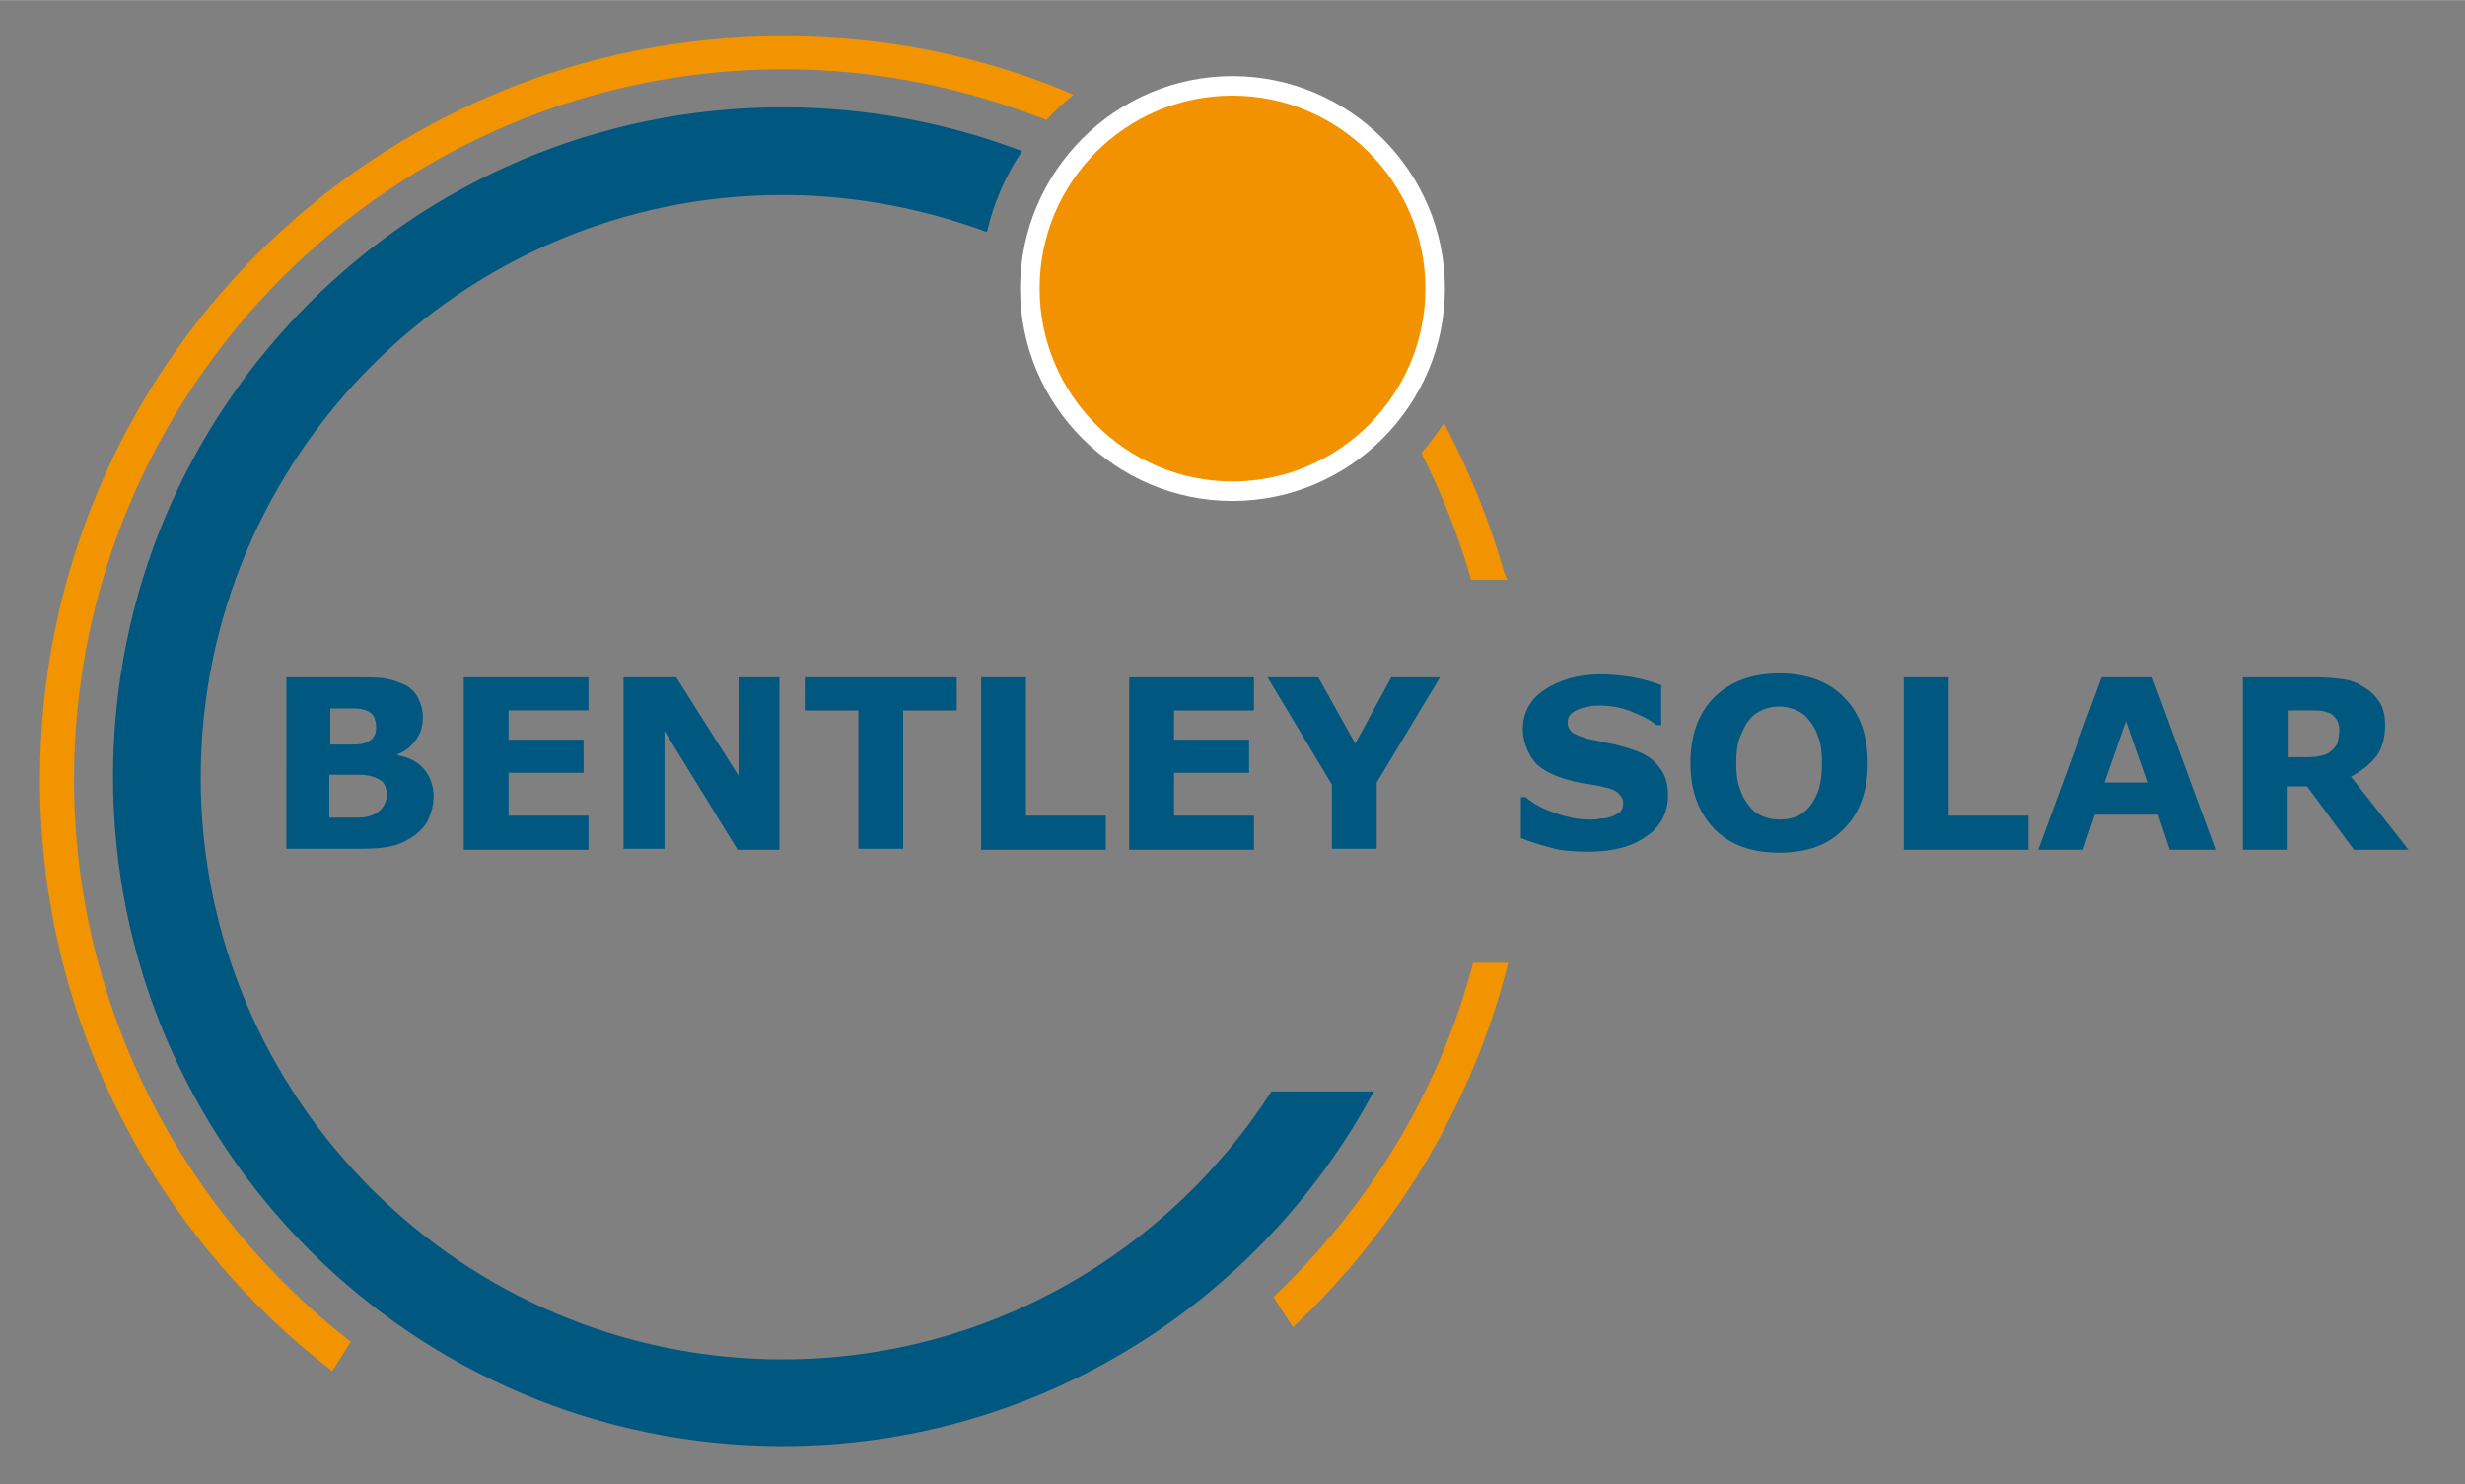 <?xml version="1.0" encoding="utf-8"?>
<svg xmlns="http://www.w3.org/2000/svg" xmlns:xlink="http://www.w3.org/1999/xlink" version="1.1" x="0px" y="0px" viewBox="0 0 253 152.3" style="enable-background:new 0 0 253 152.3;" xml:space="preserve" width="1920" height="1156">
<rect x="0" y="0" width="253" height="152.3" fill="#808080" stroke="none"/>
<style type="text/css">
	.st0{display:none;}
	.st1{display:inline;fill:#FFFFFF;stroke:#FFFFFF;stroke-width:4;stroke-miterlimit:10;}
	.st2{fill:#F29400;}
	.st3{fill:#F39200;}
	.st4{fill:#FFFFFF;}
	.st5{fill:#005780;}
</style>
<g id="Ebene_2" class="st0">
</g>
<g id="Ebene_1">
	<g>
		<g class="st0">
			<rect x="170.7" y="75.7" class="st1" width="1.8" height="1.8"/>
			<path class="st1" d="M129.8,132.2l3,4c10.5-9.8,18.5-23,22.1-37.4H150C146.4,112.2,139.5,123,129.8,132.2z"/>
			
				<ellipse transform="matrix(0.707 -0.707 0.707 0.707 16.093 98.1)" class="st1" cx="126.5" cy="29.6" rx="19.8" ry="19.8"/>
			<path class="st1" d="M44.6,75.9c0.5-0.7,0.7-1.4,0.7-2.3c0-0.7-0.2-1.4-0.5-2c-0.3-0.6-0.8-1-1.5-1.4c-0.6-0.3-1.3-0.5-2-0.6     c-0.7-0.1-3.7-0.1-5.1-0.1h-6.9v17.7h7.7c1.3,0,2.3-0.1,3.2-0.3c0.8-0.2,1.6-0.6,2.3-1.1c0.6-0.4,1.1-1,1.4-1.7     c0.3-0.7,0.5-1.4,0.5-2.3c0-1.2,0.7-2.1,0-2.8c-0.7-0.7-0.6-1.2-1.7-1.4l-1-0.1C42.5,77,44.2,76.5,44.6,75.9z"/>
			<polygon class="st1" points="60.8,80.4 60.8,76 52.2,76 52.2,72.9 60.4,72.9 60.4,69.5 47.6,69.5 47.6,87.2 60.4,87.2 60.4,83.7      52.2,83.7 52.2,80.4    "/>
			<polygon class="st1" points="69.4,69.5 64,69.5 64,87.2 68.2,87.2 68.2,75 75.7,87.2 80.1,87.2 80.1,69.5 75.9,69.5 75.9,79.6         "/>
			<polygon class="st1" points="92.6,87.2 92.6,72.9 98.2,72.9 98.2,69.5 82.6,69.5 82.6,72.9 88.1,72.9 88.1,87.2    "/>
			<polygon class="st1" points="100.7,69.5 100.7,87.2 113.4,87.2 113.4,83.7 105.2,83.7 105.2,69.5    "/>
			<polygon class="st1" points="128.7,72.9 128.7,69.5 115.9,69.5 115.9,87.2 128.7,87.2 128.7,83.7 120.5,83.7 120.5,80.4      128.7,80.4 128.7,76 120.5,76 120.5,72.9    "/>
			<polygon class="st1" points="141.3,87.2 141.3,80.3 147.8,69.5 142.8,69.5 139.1,76.3 135.3,69.5 130.1,69.5 136.7,80.5      136.7,87.2    "/>
			<path class="st1" d="M167.2,76.8c-0.7-0.2-1.3-0.4-1.9-0.5c-0.6-0.1-1.2-0.3-1.9-0.4c-1-0.2-1.7-0.4-2-0.7     c-0.4-0.2-0.5-0.6-0.5-1.1c0-0.3,0.1-0.6,0.3-0.8c0.2-0.2,0.5-0.4,0.8-0.5c0.3-0.1,0.7-0.2,1.1-0.3c0.4-0.1,0.8-0.1,1.1-0.1     c1.1,0,2.1,0.2,3.2,0.6c1,0.4,1.9,0.9,2.6,1.4h0.5v-4.1c-0.8-0.3-1.8-0.6-2.9-0.8c-1.1-0.2-2.3-0.3-3.4-0.3     c-2.3,0-4.2,0.5-5.7,1.6c-1.5,1-2.2,2.4-2.2,4c0,1.2,0.3,2.3,1,3.1s1.7,1.5,3.2,2c0.6,0.2,1.3,0.4,2.1,0.5     c0.7,0.1,1.4,0.3,2.1,0.4c0.6,0.2,1.1,0.4,1.4,0.6c0.3,0.3,0.5,0.6,0.5,1c0,0.4-0.1,0.7-0.3,0.9c-0.2,0.2-0.5,0.4-0.9,0.5     c-0.3,0.1-0.7,0.2-1.1,0.2c-0.5,0-0.8,0.1-1.1,0.1c-1.1,0-2.2-0.2-3.4-0.6c-1.2-0.4-2.2-1-3.2-1.7h-0.5v4.2c0.9,0.4,2,0.7,3.1,1     c1.1,0.3,2.4,0.4,3.8,0.4c2.5,0,4.5-0.5,6-1.6c1.5-1.1,2.2-2.5,2.2-4.2c0-1.2-0.3-2.2-1-3C169.6,77.9,168.6,77.3,167.2,76.8z"/>
			<path class="st1" d="M182.6,69.1c-2.8,0-5.1,0.8-6.7,2.5c-1.6,1.6-2.4,3.9-2.4,6.7c0,2.8,0.8,5.1,2.4,6.7     c1.6,1.7,3.8,2.5,6.7,2.5c2.8,0,5.1-0.8,6.7-2.5c1.6-1.7,2.4-3.9,2.4-6.7c0-2.8-0.8-5.1-2.4-6.7     C187.6,69.9,185.4,69.1,182.6,69.1z"/>
			<polygon class="st1" points="199.9,69.5 195.4,69.5 195.4,87.2 208.1,87.2 208.1,83.7 199.9,83.7    "/>
			<polygon class="st1" points="215.6,69.5 209.1,87.2 213.7,87.2 214.9,83.6 221.5,83.6 222.7,87.2 227.4,87.2 220.9,69.5    "/>
			<path class="st1" d="M241.3,79.6c1.1-0.5,2-1.2,2.6-2.1c0.6-0.8,0.9-1.9,0.9-3.2c0-0.9-0.2-1.7-0.6-2.4c-0.4-0.6-0.9-1.1-1.6-1.5     c-0.7-0.4-1.4-0.7-2.1-0.8s-1.6-0.2-2.7-0.2h-7.6v17.7h4.5v-6.5h2.1l4.8,6.5h5.6L241.3,79.6z"/>
			<path class="st1" d="M151,59.6l3.7,0l-0.2-0.8c-1.5-5.3-3.6-10.5-6.2-15.4c-0.7,1.1-1.5,2.1-2.3,3.1     C148,50.8,149.7,55.1,151,59.6z"/>
			<path class="st1" d="M9.8,80c0-40.2,30.5-71.8,70.7-71.8c9.5,0,17.9,1.4,26.3,4.7c0.9-1,2.4-2.5,3.4-3.3c-9.1-3.9-19.2-6-29.7-6     C38.3,3.6,4.1,37.8,4.1,80c0,24.7,11.8,46.7,30,60.7l2.3-3.4C19.2,123.9,9.8,103.4,9.8,80z"/>
			<path class="st1" d="M130.6,112c-10.6,16.5-29.2,27.4-50.2,27.4c-32.9,0-59.7-26.8-59.7-59.7S47.4,20,80.3,20     c7.4,0,14.5,1.4,21,3.8c0.7-3,1.9-5.8,3.6-8.3C97.3,12.6,89,11,80.3,11c-38,0-68.7,30.8-68.7,68.7s30.8,68.7,68.7,68.7     c26.3,0,49.1-14.8,60.7-36.4H130.6z"/>
		</g>
		<g>
			<path class="st2" d="M132.7,136.2c10.5-9.8,18.5-23,22.1-37.4h-3.6c-3.5,13.3-10.8,25.1-20.5,34.3L132.7,136.2z"/>
			<g>
				<g>
					<path class="st3" d="M126.5,50.4c-11.5,0-20.8-9.3-20.8-20.8S115,8.8,126.5,8.8c11.5,0,20.8,9.3,20.8,20.8       S137.9,50.4,126.5,50.4z"/>
					<path class="st4" d="M126.5,9.8c10.9,0,19.8,8.9,19.8,19.8c0,10.9-8.9,19.8-19.8,19.8c-10.9,0-19.8-8.9-19.8-19.8       C106.7,18.7,115.5,9.8,126.5,9.8 M126.5,7.8c-12,0-21.8,9.8-21.8,21.8s9.8,21.8,21.8,21.8s21.8-9.8,21.8-21.8       S138.5,7.8,126.5,7.8L126.5,7.8z"/>
				</g>
			</g>
			<g>
				<path class="st5" d="M44.5,81.7c0,0.9-0.2,1.6-0.5,2.3c-0.3,0.7-0.8,1.2-1.4,1.7c-0.7,0.5-1.5,0.9-2.3,1.1      c-0.8,0.2-1.9,0.3-3.2,0.3h-7.7V69.5h6.9c1.4,0,2.5,0,3.1,0.1c0.7,0.1,1.3,0.3,2,0.6c0.7,0.3,1.2,0.8,1.5,1.4      c0.3,0.6,0.5,1.2,0.5,2c0,0.9-0.2,1.6-0.7,2.3c-0.5,0.7-1.1,1.2-1.9,1.5v0.1c1.2,0.2,2.1,0.7,2.7,1.4      C44.1,79.6,44.5,80.6,44.5,81.7z M38.6,74.5c0-0.3-0.1-0.6-0.2-0.9c-0.1-0.3-0.4-0.5-0.8-0.7c-0.3-0.1-0.7-0.2-1.2-0.2      s-1.2,0-2.1,0h-0.4v3.7h0.7c0.7,0,1.3,0,1.8,0c0.5,0,0.9-0.1,1.2-0.2c0.4-0.2,0.7-0.4,0.8-0.7C38.6,75.2,38.6,74.9,38.6,74.5z       M39.7,81.7c0-0.6-0.1-1-0.3-1.3c-0.2-0.3-0.6-0.5-1.1-0.7c-0.4-0.1-0.8-0.2-1.5-0.2c-0.6,0-1.3,0-2,0h-1v4.4h0.3      c1.3,0,2.2,0,2.7,0c0.6,0,1.1-0.1,1.5-0.3c0.5-0.2,0.8-0.5,1-0.8S39.7,82.1,39.7,81.7z"/>
				<path class="st5" d="M60.4,87.2H47.6V69.5h12.8v3.4h-8.2v3h7.7v3.4h-7.7v4.4h8.2V87.2z"/>
				<path class="st5" d="M80.1,87.2h-4.4L68.2,75v12.1H64V69.5h5.4l6.4,10.1V69.5h4.2V87.2z"/>
				<path class="st5" d="M98.2,72.9h-5.5v14.2h-4.6V72.9h-5.5v-3.4h15.6V72.9z"/>
				<path class="st5" d="M113.4,87.2h-12.7V69.5h4.6v14.2h8.2V87.2z"/>
				<path class="st5" d="M128.7,87.2h-12.8V69.5h12.8v3.4h-8.2v3h7.7v3.4h-7.7v4.4h8.2V87.2z"/>
				<path class="st5" d="M147.8,69.5l-6.5,10.8v6.8h-4.6v-6.6l-6.6-11h5.2l3.8,6.8l3.7-6.8H147.8z"/>
				<path class="st5" d="M171.2,81.6c0,1.7-0.7,3.2-2.2,4.2c-1.5,1.1-3.5,1.6-6,1.6c-1.5,0-2.7-0.1-3.8-0.4c-1.1-0.3-2.1-0.6-3.1-1      v-4.2h0.5c0.9,0.8,2,1.3,3.2,1.7c1.2,0.4,2.3,0.6,3.4,0.6c0.3,0,0.6,0,1.1-0.1c0.5,0,0.8-0.1,1.1-0.2c0.3-0.1,0.6-0.3,0.9-0.5      c0.2-0.2,0.3-0.5,0.3-0.9c0-0.4-0.2-0.7-0.5-1c-0.3-0.3-0.8-0.5-1.4-0.6c-0.7-0.2-1.4-0.3-2.1-0.4c-0.7-0.1-1.4-0.3-2.1-0.5      c-1.5-0.5-2.6-1.1-3.2-2s-1-1.9-1-3.1c0-1.6,0.7-3,2.2-4c1.5-1,3.4-1.6,5.7-1.6c1.2,0,2.3,0.1,3.4,0.3c1.1,0.2,2.1,0.5,2.9,0.8      v4.1H170c-0.7-0.6-1.6-1-2.6-1.4c-1-0.4-2.1-0.6-3.2-0.6c-0.4,0-0.8,0-1.1,0.1c-0.4,0.1-0.7,0.1-1.1,0.3      c-0.3,0.1-0.6,0.3-0.8,0.5c-0.2,0.2-0.3,0.5-0.3,0.8c0,0.5,0.2,0.8,0.5,1.1c0.4,0.2,1,0.5,2,0.7c0.6,0.1,1.3,0.3,1.9,0.4      c0.6,0.1,1.2,0.3,1.9,0.5c1.4,0.4,2.4,1,3,1.8C170.9,79.4,171.2,80.4,171.2,81.6z"/>
				<path class="st5" d="M191.7,78.3c0,2.8-0.8,5.1-2.4,6.7c-1.6,1.7-3.8,2.5-6.7,2.5c-2.8,0-5.1-0.8-6.7-2.5      c-1.6-1.7-2.4-3.9-2.4-6.7c0-2.8,0.8-5.1,2.4-6.7c1.6-1.6,3.8-2.5,6.7-2.5c2.8,0,5.1,0.8,6.7,2.5      C190.9,73.2,191.7,75.5,191.7,78.3z M185.7,82.8c0.4-0.5,0.8-1.2,1-1.9s0.3-1.6,0.3-2.6c0-1.1-0.1-2-0.4-2.7      c-0.2-0.7-0.6-1.3-1-1.8c-0.4-0.5-0.9-0.8-1.4-1c-0.5-0.2-1.1-0.3-1.6-0.3c-0.6,0-1.1,0.1-1.6,0.3c-0.5,0.2-1,0.5-1.4,1      c-0.4,0.4-0.7,1.1-1,1.8s-0.4,1.7-0.4,2.7c0,1.1,0.1,1.9,0.4,2.7c0.2,0.7,0.6,1.3,1,1.8c0.4,0.5,0.9,0.8,1.4,1      c0.5,0.2,1.1,0.3,1.7,0.3s1.1-0.1,1.7-0.3C184.8,83.6,185.3,83.3,185.7,82.8z"/>
				<path class="st5" d="M208.1,87.2h-12.7V69.5h4.6v14.2h8.2V87.2z"/>
				<path class="st5" d="M227.4,87.2h-4.7l-1.2-3.6h-6.5l-1.2,3.6h-4.6l6.5-17.7h5.2L227.4,87.2z M220.4,80.3l-2.2-6.3l-2.2,6.3      H220.4z"/>
				<path class="st5" d="M247.2,87.2h-5.6l-4.8-6.5h-2.1v6.5h-4.5V69.5h7.6c1,0,1.9,0.1,2.7,0.2s1.5,0.4,2.1,0.8      c0.7,0.4,1.2,0.9,1.6,1.5c0.4,0.6,0.6,1.4,0.6,2.4c0,1.3-0.3,2.4-0.9,3.2c-0.6,0.8-1.5,1.5-2.6,2.1L247.2,87.2z M240.1,74.9      c0-0.4-0.1-0.8-0.3-1.1c-0.2-0.3-0.5-0.6-0.9-0.7c-0.3-0.1-0.7-0.2-1.1-0.2c-0.4,0-0.9,0-1.4,0h-1.6v4.8h1.4      c0.7,0,1.3,0,1.8-0.1c0.5-0.1,0.9-0.2,1.2-0.5c0.3-0.2,0.5-0.5,0.7-0.8C240,75.8,240.1,75.4,240.1,74.9z"/>
			</g>
			<g>
				<path class="st2" d="M154.4,58.8c-1.5-5.3-3.6-10.5-6.2-15.4c-0.7,1.1-1.5,2.1-2.3,3.1c2.1,4.2,3.8,8.5,5.1,13l3.7,0L154.4,58.8      z"/>
			</g>
			<path class="st2" d="M80.4,7.1C90,7.1,99,9,107.4,12.3c0.9-1,1.8-1.8,2.8-2.6c-9.1-3.9-19.2-6-29.7-6C38.3,3.6,4.1,37.8,4.1,80     c0,24.7,11.8,46.7,30,60.7l1.9-3C18.8,124.3,7.6,103.4,7.6,80C7.6,39.8,40.3,7.1,80.4,7.1z"/>
			<g>
				<path class="st5" d="M80.3,139.5c-32.9,0-59.7-26.8-59.7-59.7S47.4,20,80.3,20c7.4,0,14.5,1.4,21,3.8c0.7-3,1.9-5.8,3.6-8.3      C97.3,12.6,89,11,80.3,11c-38,0-68.7,30.8-68.7,68.7s30.8,68.7,68.7,68.7c26.3,0,49.1-14.8,60.7-36.4h-10.5      C119.9,128.5,101.4,139.5,80.3,139.5z"/>
			</g>
		</g>
	</g>
</g>
<g id="Schneidekontur">
</g>
</svg>
